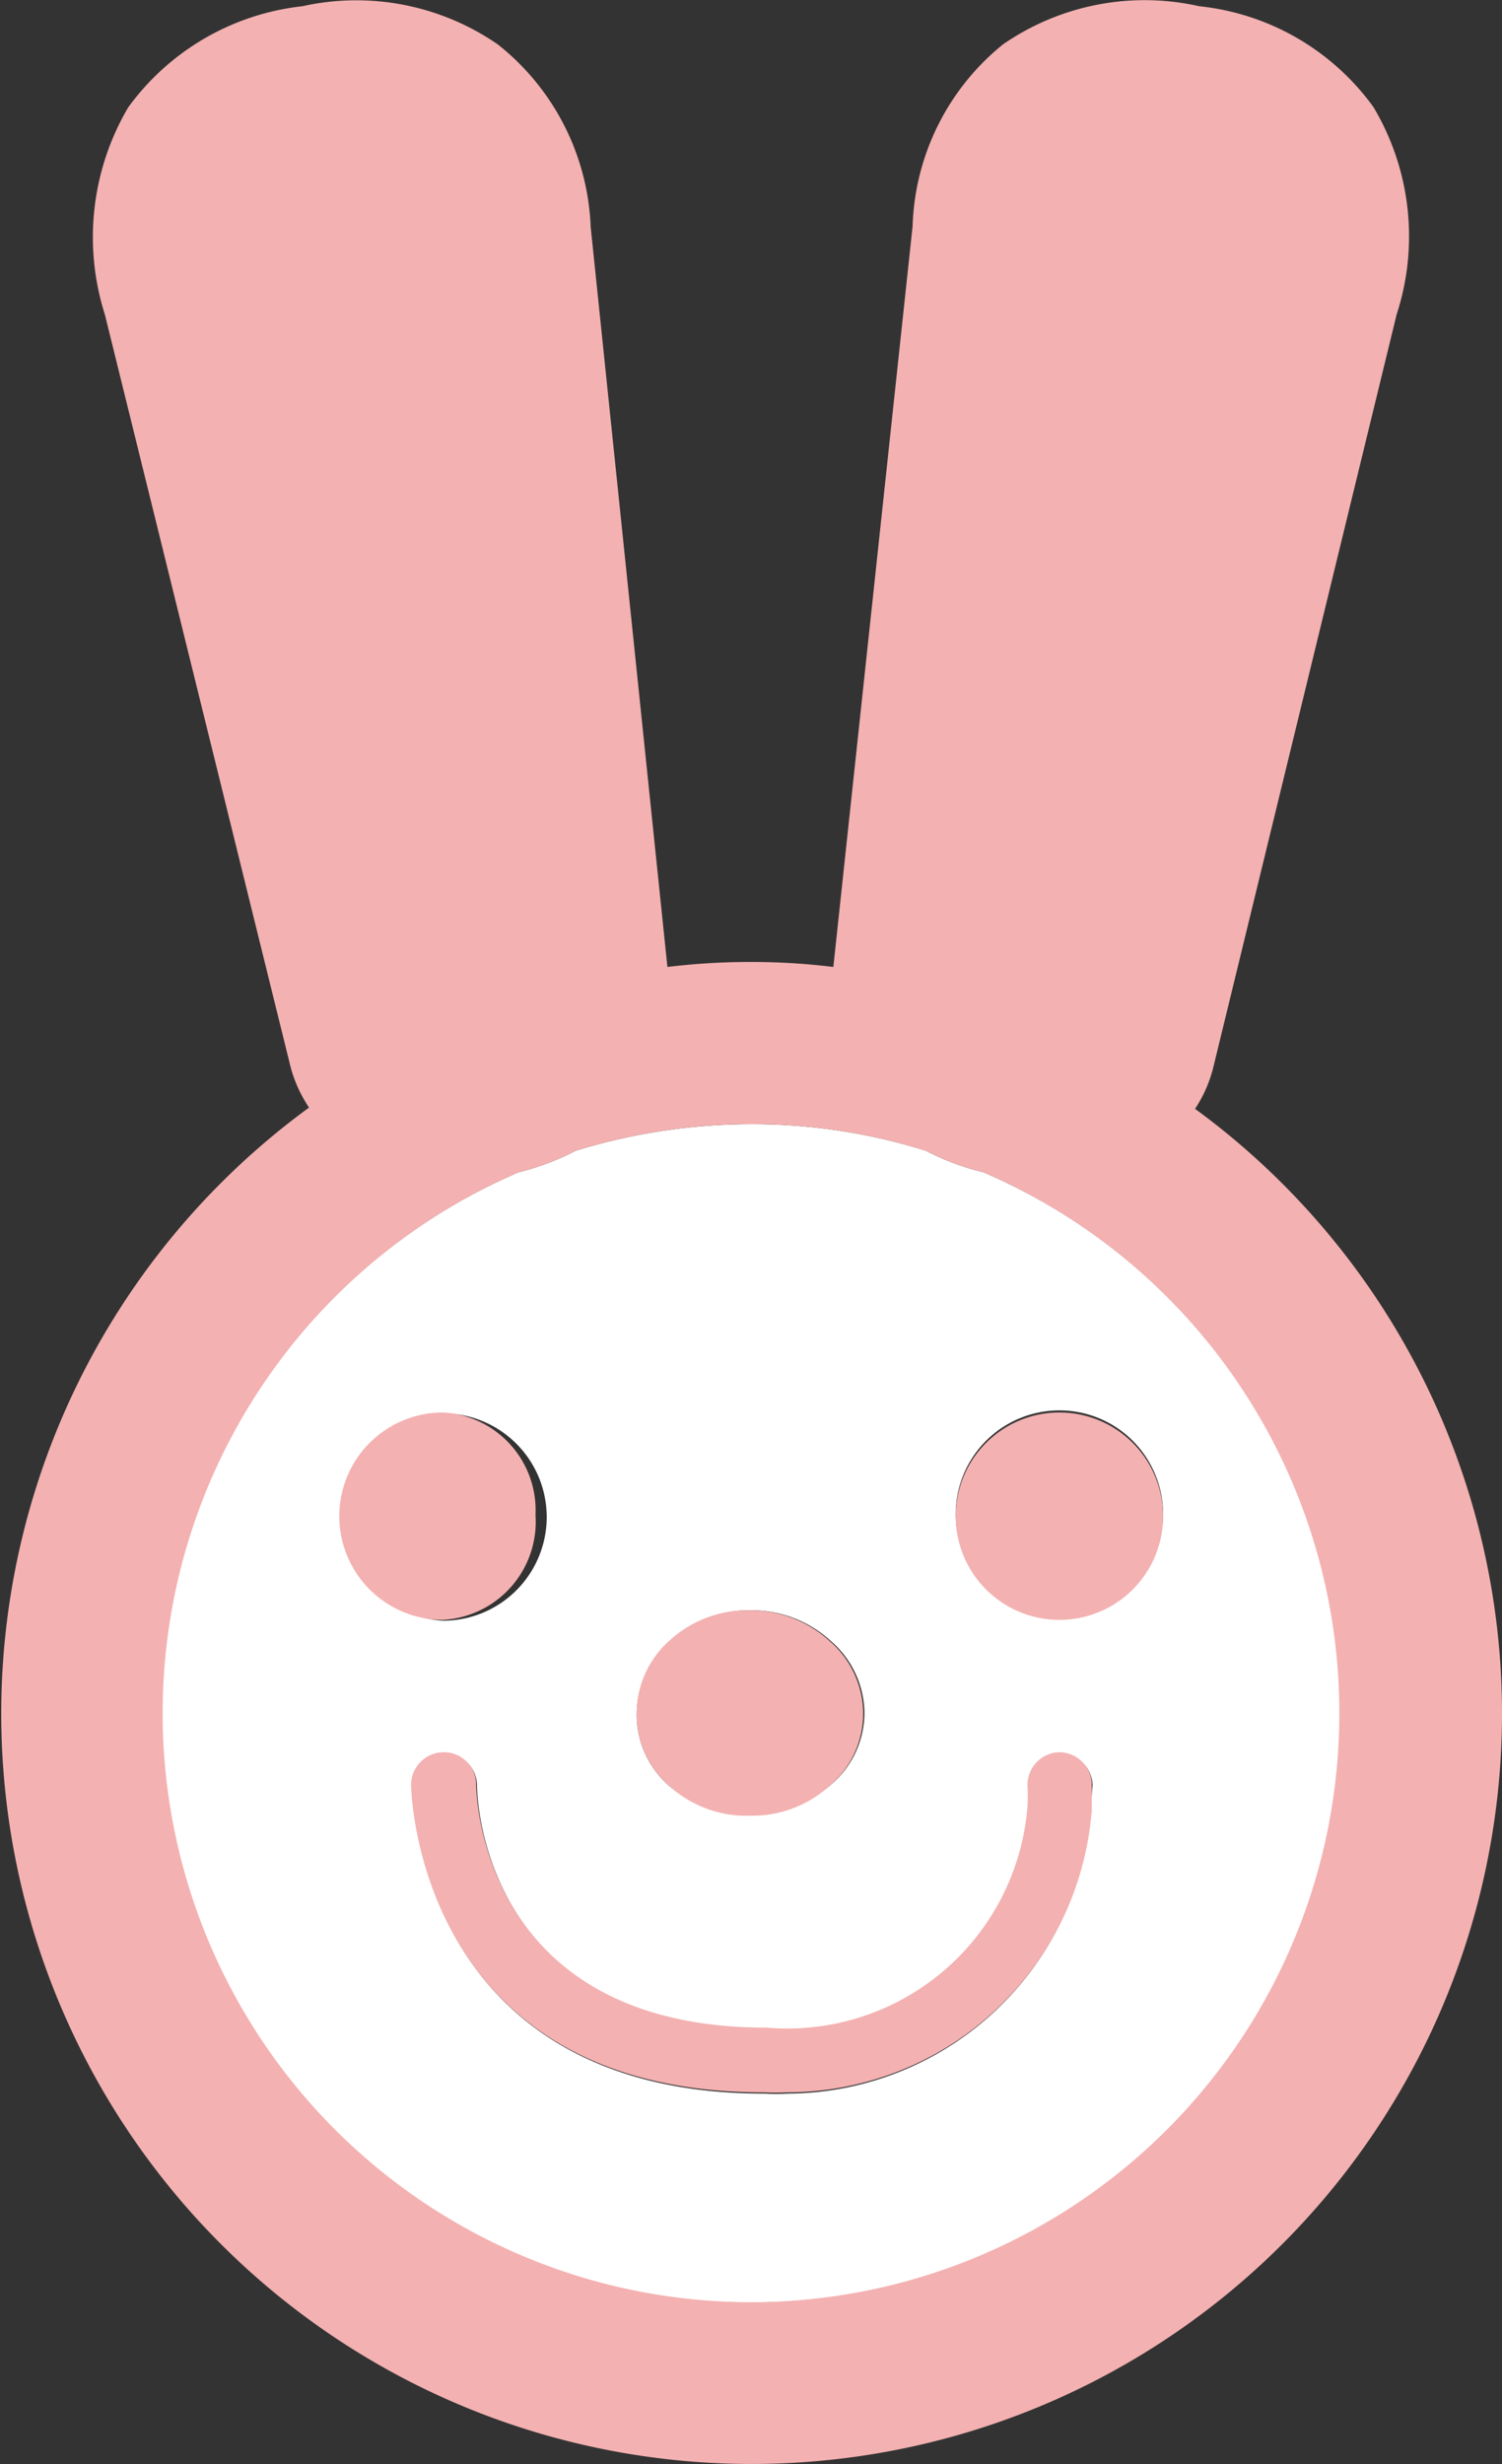 <svg xmlns="http://www.w3.org/2000/svg" xmlns:xlink="http://www.w3.org/1999/xlink" viewBox="0 0 36.21 59.4" width="36.21" height="59.4"><rect x="0" y="0" width="36.21" height="59.4" fill="#333333" stroke="none"/><defs><style>.cls-1{fill:#ffffff;}.cls-2{fill:#f4b1b1;}</style></defs><title>ico_brn2</title><g id="ico_brn2" data-name="ico_brn2"><path class="cls-1" d="M23.71,28.26a6.11,6.11,0,0,1-1.39-.52,14,14,0,0,0-4.21-.64,14.44,14.44,0,0,0-4.23.64,6.22,6.22,0,0,1-1.38.52,14.2,14.2,0,1,0,11.21,0ZM16.18,39.54a2.77,2.77,0,0,1,1.92-.72,2.81,2.81,0,0,1,1.93.74,2.32,2.32,0,0,1,.81,1.75A2.28,2.28,0,0,1,20,43.05a3,3,0,0,1-3.87,0,2.27,2.27,0,0,1-.78-1.74A2.35,2.35,0,0,1,16.18,39.54Zm-7.73-3a2.36,2.36,0,0,1,2.23-2.47,2.49,2.49,0,0,1,0,5A2.37,2.37,0,0,1,8.45,36.52ZM26.3,43.67A7.37,7.37,0,0,1,19,50.47a5.44,5.44,0,0,1-.57,0h0c-8.4,0-8.5-7.34-8.5-7.42a.79.79,0,0,1,.79-.78.78.78,0,0,1,.78.78h0c0,.27.14,5.86,7,5.86a5.81,5.81,0,0,0,6.29-5.33,4.34,4.34,0,0,0,0-.51.79.79,0,0,1,.77-.8h0a.79.79,0,0,1,.78.77C26.32,43.23,26.31,43.45,26.3,43.67ZM25.54,39a2.49,2.49,0,0,1,0-5,2.49,2.49,0,0,1,0,5Z"/><path class="cls-2" d="M36.21,41.3a18.06,18.06,0,0,0-7.4-14.57,3.2,3.2,0,0,0,.44-1L33.67,7.58a6.08,6.08,0,0,0-.56-5A5.94,5.94,0,0,0,28.91.15a6,6,0,0,0-4.73.92A5.87,5.87,0,0,0,22,5.46L20.09,23.31a16.19,16.19,0,0,0-2-.12,16.52,16.52,0,0,0-2,.12L14.24,5.47A5.9,5.9,0,0,0,12,1.07,6,6,0,0,0,7.29.15a6,6,0,0,0-4.2,2.44,6.17,6.17,0,0,0-.56,5L7,25.7a3.26,3.26,0,0,0,.45,1A18.09,18.09,0,1,0,36.21,41.3ZM18.11,55.5A14.2,14.2,0,0,1,12.5,28.26a6.22,6.22,0,0,0,1.38-.52,14.44,14.44,0,0,1,4.23-.64,14,14,0,0,1,4.21.64,6.11,6.11,0,0,0,1.39.52,14.2,14.2,0,0,1-5.6,27.24Z"/><path class="cls-2" d="M12.91,36.52a2.36,2.36,0,0,0-2.23-2.47,2.49,2.49,0,0,0,0,5A2.37,2.37,0,0,0,12.91,36.52Z"/><path class="cls-2" d="M25.54,34.05a2.49,2.49,0,0,0,0,5,2.49,2.49,0,0,0,0-5Z"/><path class="cls-2" d="M25.54,42.24h0a.79.79,0,0,0-.77.8,4.34,4.34,0,0,1,0,.51,5.81,5.81,0,0,1-6.29,5.33c-6.85,0-7-5.59-7-5.86h0a.78.78,0,0,0-.78-.78.79.79,0,0,0-.79.78c0,.08.1,7.43,8.5,7.42h0a5.44,5.44,0,0,0,.57,0,7.37,7.37,0,0,0,7.34-6.8c0-.22,0-.44,0-.66A.79.79,0,0,0,25.54,42.24Z"/><path class="cls-2" d="M18.1,43.77A2.76,2.76,0,0,0,20,43.05a2.28,2.28,0,0,0,.81-1.74A2.32,2.32,0,0,0,20,39.56a2.81,2.81,0,0,0-1.93-.74,2.77,2.77,0,0,0-1.92.72,2.35,2.35,0,0,0-.8,1.77,2.27,2.27,0,0,0,.78,1.74A2.77,2.77,0,0,0,18.1,43.77Z"/></g></svg>